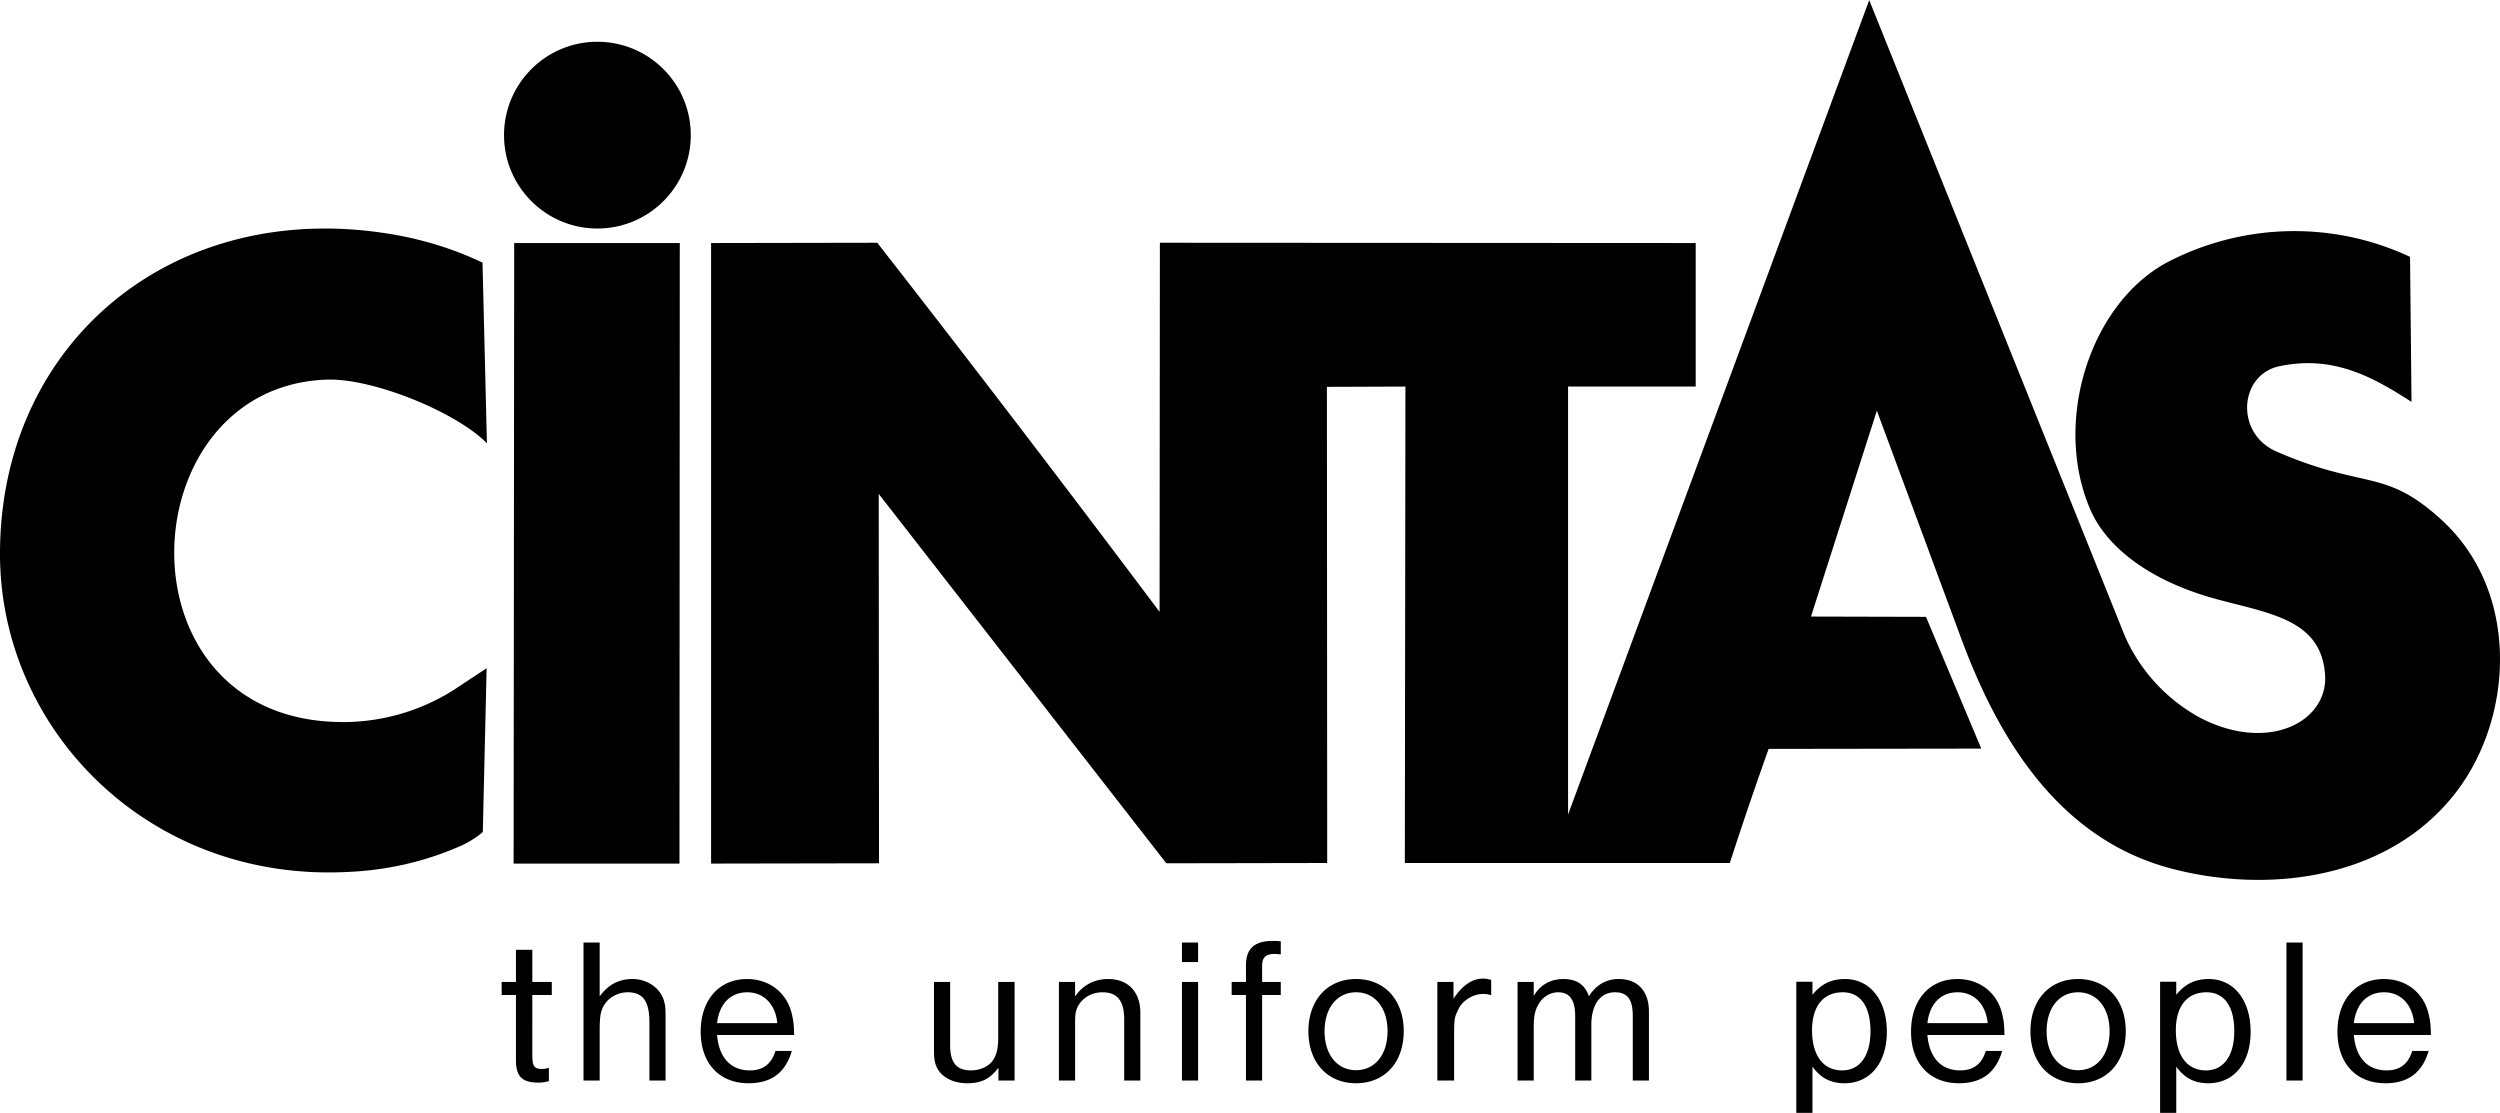 <svg xmlns="http://www.w3.org/2000/svg" width="2500" height="1113" viewBox="0 0 719.999 320.472"><path d="M204.794 248.677l48.363-.084-.081-106.382 82.831 106.382 46.329-.085-.085-137.128 22.614-.085-.17 137.214h93.592a1151.11 1151.11 0 0 1 11.181-32.863l61.236-.086-15.924-37.944-33.117-.085 18.973-59.289 24.309 65.641c10.617 28.671 27.906 57.512 60.221 66.152 27.554 7.367 62.273 3.514 81.902-21.43 16.941-21.529 18.98-57.857-3.557-78.686-16.619-15.359-22.117-8.763-47.771-19.904-12.016-5.218-10.785-22.089.763-24.562 15.693-3.361 27.217 3.255 38.113 10.248l-.423-41.757c-22.021-10.333-47.516-9.825-69.198 1.186-22.938 11.648-34.008 46.549-22.699 71.995 4.064 9.145 15.04 19.668 36.251 25.41 15.487 4.192 30.029 5.907 31.169 21.682.984 13.627-16.394 22.736-36.167 12.366-9.485-5.251-17.023-13.382-21.428-23.292L538.334 0l-86.73 234.532V111.294h36.759V69.962l-154.319-.085-.085 106.298c-26.765-35.658-53.867-71.147-81.31-106.298l-47.854.085v178.715h-.001zM139.048 239.585l1.101-47.178-9.486 6.268a59.523 59.523 0 0 1-32.149 9.242c-65.824-.297-61.631-96.761-4.328-98.622 13.119-.426 37.008 9.209 46.048 18.317l-1.271-52.006c-8.3-3.98-17.193-6.69-26.34-8.215C50.002 56.952-.046 98.474 0 159.572c.038 50.319 42.5 94.276 99.748 91.531 10.926-.423 21.598-2.711 31.592-6.945 2.795-1.101 5.421-2.626 7.708-4.573zM147.919 248.673h47.77l.085-178.715h-47.686l-.169 178.715zM172.051 65.774c14.851 0 26.89-12.039 26.89-26.89s-12.039-26.89-26.89-26.89c-14.85 0-26.889 12.039-26.889 26.89s12.039 26.89 26.889 26.89zM153.307 282.76v-9.249h-4.713v9.249h-4.118v3.76h4.118v18.736c0 4.773 1.79 6.504 6.504 6.504 1.074 0 1.67-.119 2.983-.418v-3.879c-.896.299-1.313.358-1.97.358-2.267 0-2.804-.775-2.804-3.997V286.52h5.609v-3.76h-5.609zM172.706 271.422h-4.654v39.741h4.654v-14.142c0-4.774.298-6.266 1.73-8.234 1.372-1.851 3.878-3.044 6.325-3.044 4.356 0 6.206 2.507 6.266 8.354v17.065h4.654v-18.199c0-2.626-.06-3.342-.478-4.834-1.074-3.64-4.773-6.206-9.07-6.206-3.938 0-7.041 1.672-9.428 5.013v-15.514h.001zM228.706 298.035h-22.197c.537 6.505 3.938 10.204 9.428 10.204 3.819 0 6.206-1.79 7.399-5.609h4.714c-1.85 6.325-5.967 9.31-12.471 9.31-8.414 0-13.784-5.729-13.784-14.859 0-9.129 5.311-15.156 13.366-15.156 6.444 0 11.457 3.938 12.889 10.085.477 2.088.596 3.042.656 6.025zm-4.833-3.4c-.537-5.431-3.878-8.892-8.652-8.892-4.833 0-8.056 3.282-8.712 8.892h17.364zM292.199 282.76h-4.714v16.111c0 3.162-.537 5.191-1.73 6.742-1.253 1.611-3.64 2.626-6.086 2.626-4.177 0-6.026-2.208-6.026-7.22v-18.26h-4.654v18.558c0 2.327 0 3.163.238 4.237.657 3.878 4.416 6.385 9.369 6.385 3.998 0 6.563-1.254 8.95-4.477v3.7h4.654V282.76h-.001zM309.623 282.76h-4.654v28.403h4.654v-16.409c0-1.552.06-2.447.179-3.163.716-3.461 3.938-5.848 7.697-5.848 4.236 0 6.206 2.387 6.265 7.578v17.842h4.655V291.65c0-6.026-3.521-9.727-9.25-9.727-3.998 0-7.28 1.731-9.547 5.013v-4.176h.001zM345.052 271.422h-4.655v5.609h4.655v-5.609zM345.052 282.76h-4.655v28.403h4.655V282.76zM363.491 282.76v-4.535c0-2.566 1.014-3.521 3.64-3.521.537 0 .896.06 1.73.119v-3.759c-1.134-.119-1.552-.119-2.208-.119-5.37 0-7.816 2.207-7.816 7.041v4.773h-4.117v3.76h4.117v24.644h4.654V286.52h5.37v-3.76h-5.37zM390.545 281.924c8.234 0 13.724 6.027 13.724 15.038 0 9.01-5.489 14.978-13.724 14.978s-13.724-5.968-13.724-14.978c0-9.011 5.489-15.038 13.724-15.038zm0 3.819c-5.431 0-9.07 4.476-9.07 11.219 0 6.742 3.64 11.218 9.07 11.218s9.069-4.476 9.069-11.218c0-6.743-3.639-11.219-9.069-11.219zM418.609 282.76h-4.655v28.403h4.834v-13.366c0-4.355.119-4.893 1.193-7.102 1.193-2.565 4.236-4.475 7.16-4.475.775 0 1.193.06 2.327.357v-4.415c-1.192-.298-1.671-.358-2.386-.358-3.044 0-5.908 1.91-8.474 5.788v-4.832h.001zM441.716 282.76h-4.654v28.403h4.654v-15.395c0-3.104.358-4.834 1.373-6.564 1.193-2.148 3.4-3.461 5.668-3.461 3.282 0 4.894 2.208 4.894 6.803v18.617h4.654v-15.991c0-5.908 2.565-9.429 6.802-9.429 3.58 0 5.132 2.028 5.132 6.803v18.617h4.654v-19.87c0-5.848-3.223-9.369-8.652-9.369-3.699 0-6.444 1.611-8.651 4.953-1.075-3.281-3.521-4.953-7.28-4.953-3.819 0-6.803 1.731-8.593 4.894v-4.058h-.001zM521.988 320.472h-4.654V282.7h4.654v3.759c2.506-3.103 5.43-4.535 9.368-4.535 7.22 0 12.053 6.087 12.053 15.217 0 8.95-4.833 14.799-12.172 14.799-3.938 0-6.803-1.433-9.249-4.774v13.306zm-.12-23.809c0 7.28 3.223 11.576 8.652 11.576 5.133 0 8.176-4.236 8.176-11.277 0-7.161-2.865-11.219-7.996-11.219-5.609 0-8.832 4.058-8.832 10.92zM577.286 298.035h-22.197c.537 6.505 3.938 10.204 9.428 10.204 3.819 0 6.206-1.79 7.4-5.609h4.713c-1.85 6.325-5.967 9.31-12.471 9.31-8.414 0-13.784-5.729-13.784-14.859 0-9.129 5.311-15.156 13.366-15.156 6.444 0 11.457 3.938 12.889 10.085.477 2.088.597 3.042.656 6.025zm-4.832-3.4c-.537-5.431-3.879-8.892-8.653-8.892-4.833 0-8.056 3.282-8.712 8.892h17.365zM598.492 281.924c8.235 0 13.725 6.027 13.725 15.038 0 9.01-5.489 14.978-13.725 14.978-8.233 0-13.724-5.968-13.724-14.978.001-9.011 5.491-15.038 13.724-15.038zm0 3.819c-5.43 0-9.069 4.476-9.069 11.219 0 6.742 3.64 11.218 9.069 11.218 5.431 0 9.07-4.476 9.07-11.218 0-6.743-3.639-11.219-9.07-11.219zM626.76 320.472h-4.654V282.7h4.654v3.759c2.507-3.103 5.431-4.535 9.368-4.535 7.221 0 12.054 6.087 12.054 15.217 0 8.95-4.833 14.799-12.173 14.799-3.938 0-6.803-1.433-9.249-4.774v13.306zm-.119-23.809c0 7.28 3.223 11.576 8.652 11.576 5.132 0 8.175-4.236 8.175-11.277 0-7.161-2.864-11.219-7.996-11.219-5.609 0-8.831 4.058-8.831 10.92zM663.148 271.422h-4.654v39.741h4.654v-39.741zM700.101 298.035h-22.197c.537 6.505 3.938 10.204 9.428 10.204 3.819 0 6.206-1.79 7.399-5.609h4.714c-1.85 6.325-5.967 9.31-12.471 9.31-8.414 0-13.784-5.729-13.784-14.859 0-9.129 5.311-15.156 13.366-15.156 6.444 0 11.457 3.938 12.889 10.085.477 2.088.596 3.042.656 6.025zm-4.832-3.4c-.538-5.431-3.879-8.892-8.653-8.892-4.833 0-8.056 3.282-8.712 8.892h17.365z"/></svg>